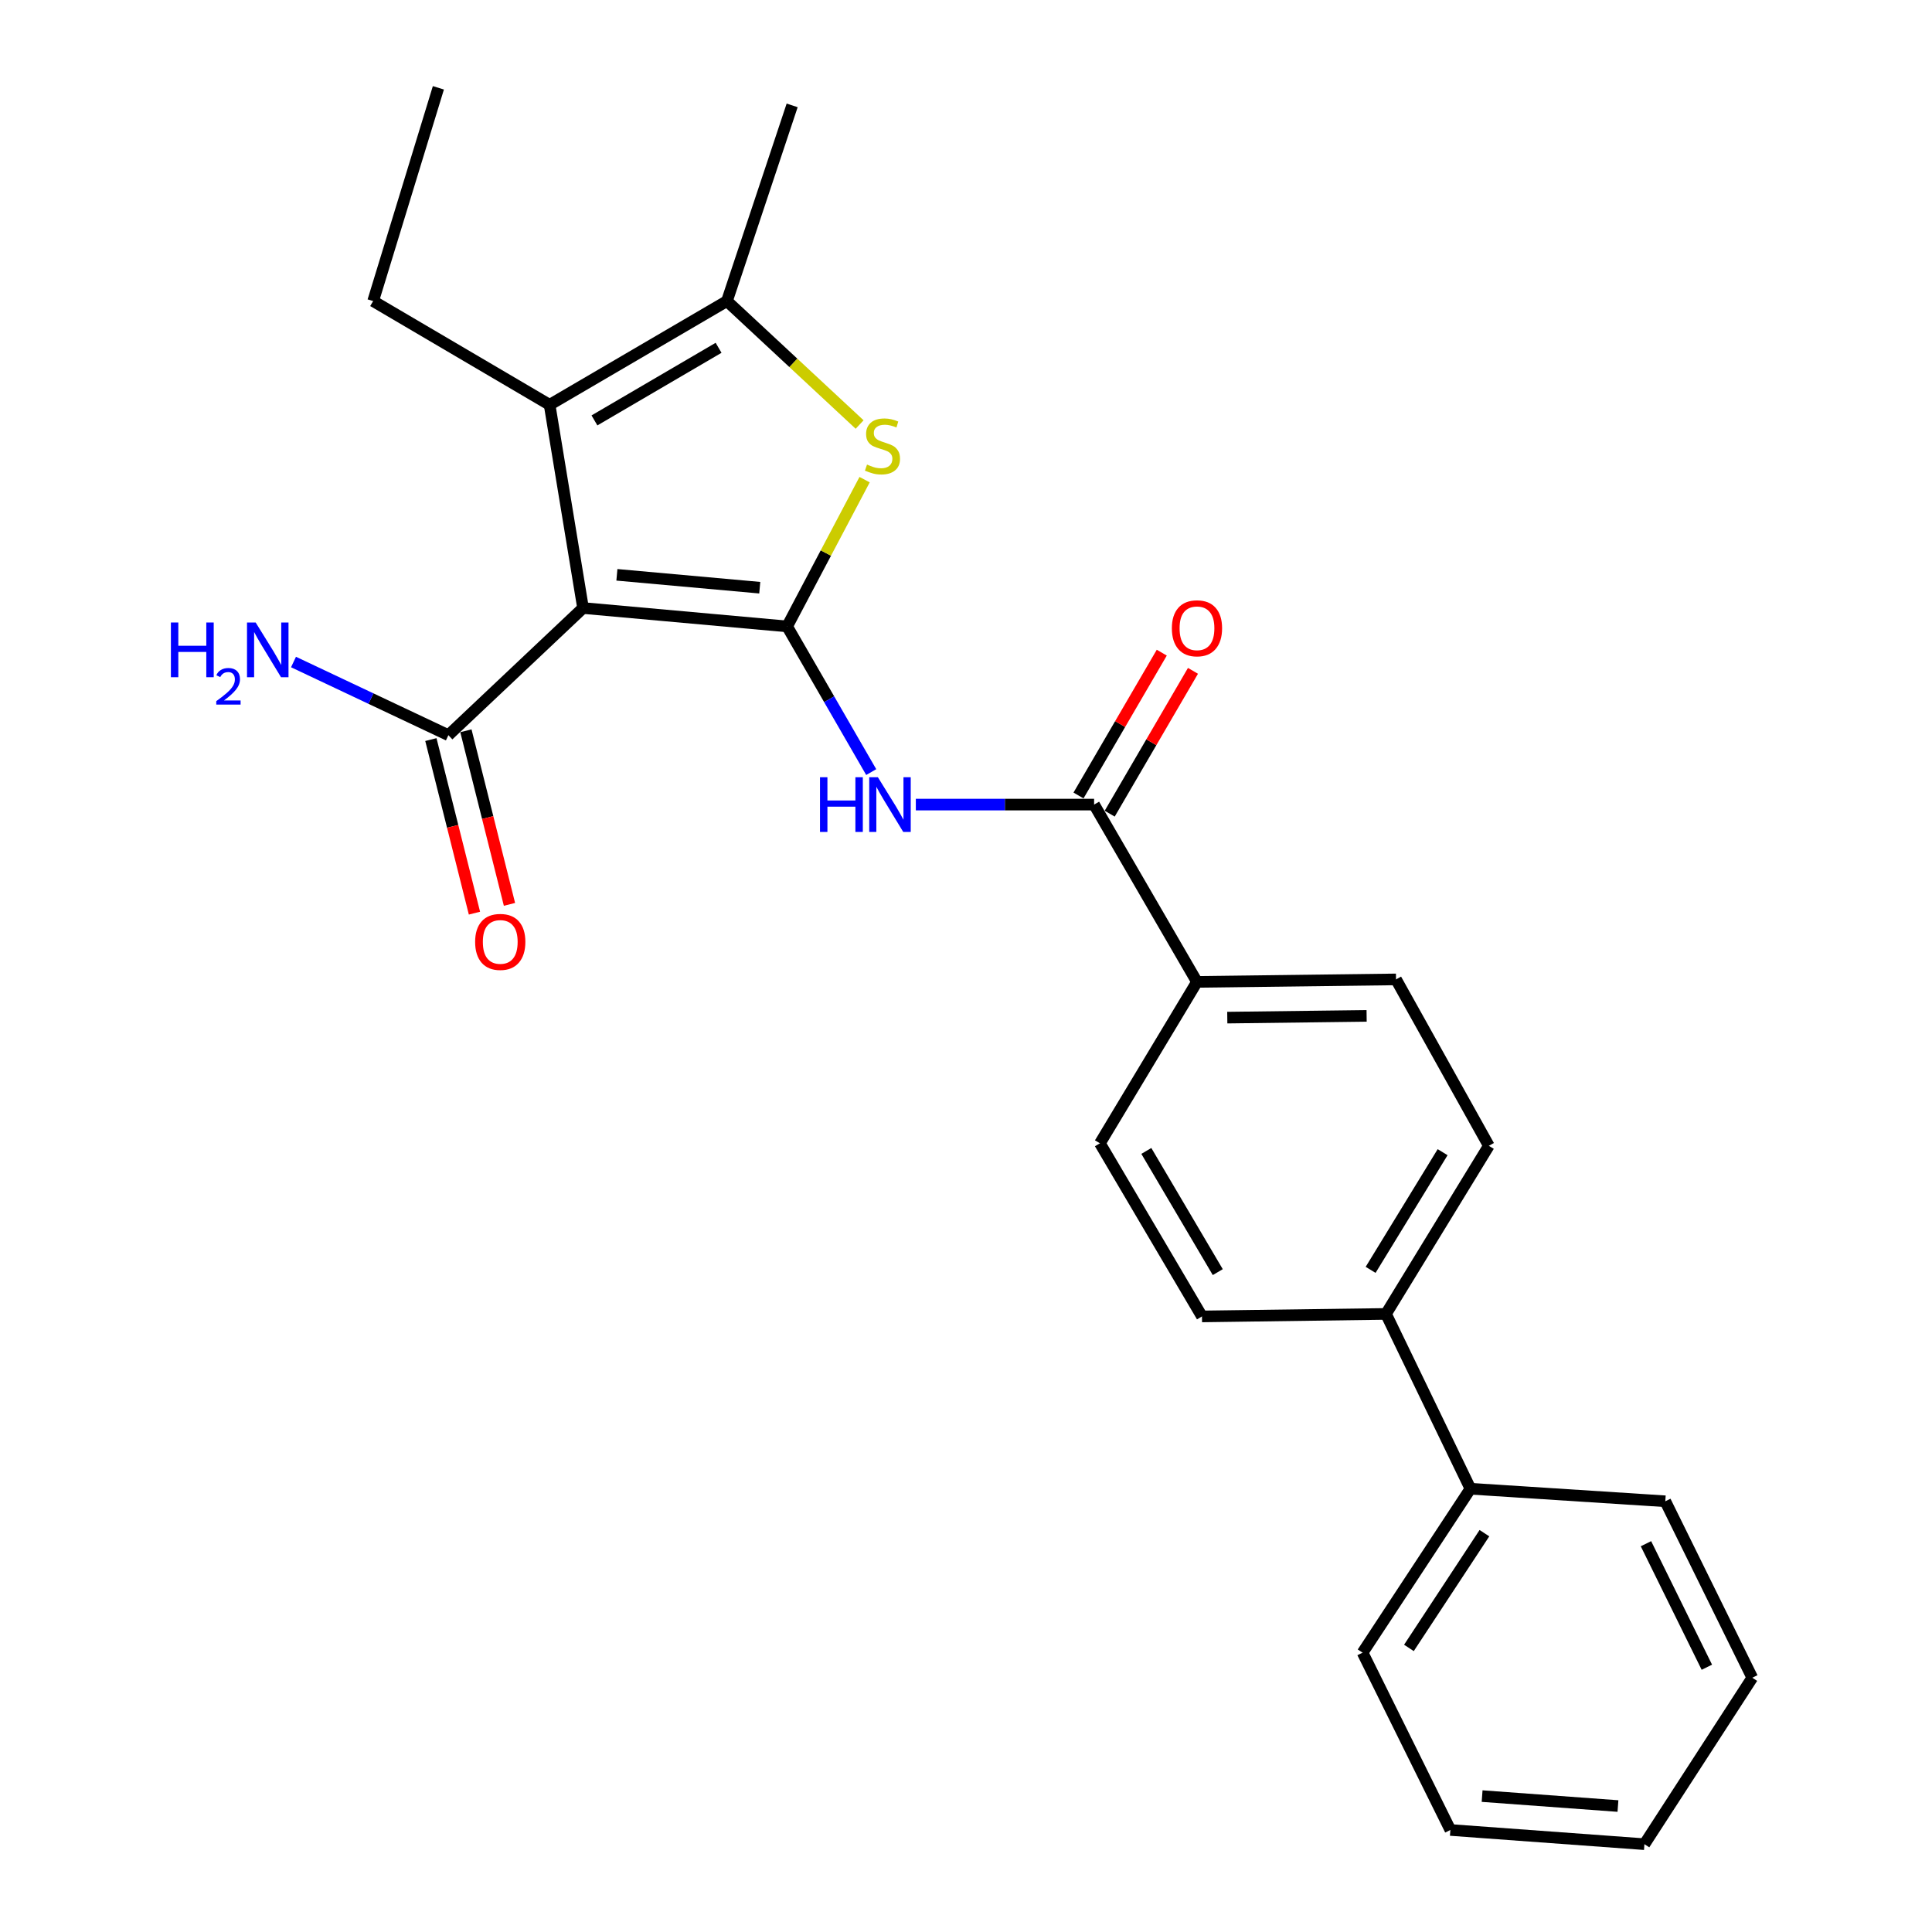 <?xml version='1.0' encoding='iso-8859-1'?>
<svg version='1.1' baseProfile='full'
              xmlns='http://www.w3.org/2000/svg'
                      xmlns:rdkit='http://www.rdkit.org/xml'
                      xmlns:xlink='http://www.w3.org/1999/xlink'
                  xml:space='preserve'
width='1000px' height='1000px' viewBox='0 0 1000 1000'>
<!-- END OF HEADER -->
<rect style='opacity:1.0;fill:#FFFFFF;stroke:none' width='1000' height='1000' x='0' y='0'> </rect>
<path class='bond-0' d='M 407.415,324.236 L 301.781,314.714' style='fill:none;fill-rule:evenodd;stroke:#000000;stroke-width:6px;stroke-linecap:butt;stroke-linejoin:miter;stroke-opacity:1' />
<path class='bond-0' d='M 393.248,304.192 L 319.304,297.527' style='fill:none;fill-rule:evenodd;stroke:#000000;stroke-width:6px;stroke-linecap:butt;stroke-linejoin:miter;stroke-opacity:1' />
<path class='bond-1' d='M 407.415,324.236 L 427.466,286.25' style='fill:none;fill-rule:evenodd;stroke:#000000;stroke-width:6px;stroke-linecap:butt;stroke-linejoin:miter;stroke-opacity:1' />
<path class='bond-1' d='M 427.466,286.25 L 447.518,248.264' style='fill:none;fill-rule:evenodd;stroke:#CCCC00;stroke-width:6px;stroke-linecap:butt;stroke-linejoin:miter;stroke-opacity:1' />
<path class='bond-3' d='M 407.415,324.236 L 429.177,361.933' style='fill:none;fill-rule:evenodd;stroke:#000000;stroke-width:6px;stroke-linecap:butt;stroke-linejoin:miter;stroke-opacity:1' />
<path class='bond-3' d='M 429.177,361.933 L 450.94,399.631' style='fill:none;fill-rule:evenodd;stroke:#0000FF;stroke-width:6px;stroke-linecap:butt;stroke-linejoin:miter;stroke-opacity:1' />
<path class='bond-2' d='M 301.781,314.714 L 284.482,209.527' style='fill:none;fill-rule:evenodd;stroke:#000000;stroke-width:6px;stroke-linecap:butt;stroke-linejoin:miter;stroke-opacity:1' />
<path class='bond-6' d='M 301.781,314.714 L 232.086,380.525' style='fill:none;fill-rule:evenodd;stroke:#000000;stroke-width:6px;stroke-linecap:butt;stroke-linejoin:miter;stroke-opacity:1' />
<path class='bond-4' d='M 444.939,219.734 L 410.601,187.784' style='fill:none;fill-rule:evenodd;stroke:#CCCC00;stroke-width:6px;stroke-linecap:butt;stroke-linejoin:miter;stroke-opacity:1' />
<path class='bond-4' d='M 410.601,187.784 L 376.264,155.833' style='fill:none;fill-rule:evenodd;stroke:#000000;stroke-width:6px;stroke-linecap:butt;stroke-linejoin:miter;stroke-opacity:1' />
<path class='bond-17' d='M 284.482,209.527 L 193.137,155.833' style='fill:none;fill-rule:evenodd;stroke:#000000;stroke-width:6px;stroke-linecap:butt;stroke-linejoin:miter;stroke-opacity:1' />
<path class='bond-25' d='M 284.482,209.527 L 376.264,155.833' style='fill:none;fill-rule:evenodd;stroke:#000000;stroke-width:6px;stroke-linecap:butt;stroke-linejoin:miter;stroke-opacity:1' />
<path class='bond-25' d='M 307.687,217.606 L 371.934,180.02' style='fill:none;fill-rule:evenodd;stroke:#000000;stroke-width:6px;stroke-linecap:butt;stroke-linejoin:miter;stroke-opacity:1' />
<path class='bond-5' d='M 474.033,416.453 L 520.169,416.453' style='fill:none;fill-rule:evenodd;stroke:#0000FF;stroke-width:6px;stroke-linecap:butt;stroke-linejoin:miter;stroke-opacity:1' />
<path class='bond-5' d='M 520.169,416.453 L 566.306,416.453' style='fill:none;fill-rule:evenodd;stroke:#000000;stroke-width:6px;stroke-linecap:butt;stroke-linejoin:miter;stroke-opacity:1' />
<path class='bond-18' d='M 376.264,155.833 L 410.021,54.54' style='fill:none;fill-rule:evenodd;stroke:#000000;stroke-width:6px;stroke-linecap:butt;stroke-linejoin:miter;stroke-opacity:1' />
<path class='bond-7' d='M 566.306,416.453 L 619.553,508.224' style='fill:none;fill-rule:evenodd;stroke:#000000;stroke-width:6px;stroke-linecap:butt;stroke-linejoin:miter;stroke-opacity:1' />
<path class='bond-8' d='M 574.379,421.16 L 595.93,384.194' style='fill:none;fill-rule:evenodd;stroke:#000000;stroke-width:6px;stroke-linecap:butt;stroke-linejoin:miter;stroke-opacity:1' />
<path class='bond-8' d='M 595.93,384.194 L 617.481,347.228' style='fill:none;fill-rule:evenodd;stroke:#FF0000;stroke-width:6px;stroke-linecap:butt;stroke-linejoin:miter;stroke-opacity:1' />
<path class='bond-8' d='M 558.232,411.746 L 579.783,374.78' style='fill:none;fill-rule:evenodd;stroke:#000000;stroke-width:6px;stroke-linecap:butt;stroke-linejoin:miter;stroke-opacity:1' />
<path class='bond-8' d='M 579.783,374.78 L 601.334,337.814' style='fill:none;fill-rule:evenodd;stroke:#FF0000;stroke-width:6px;stroke-linecap:butt;stroke-linejoin:miter;stroke-opacity:1' />
<path class='bond-10' d='M 223.022,382.801 L 234.3,427.723' style='fill:none;fill-rule:evenodd;stroke:#000000;stroke-width:6px;stroke-linecap:butt;stroke-linejoin:miter;stroke-opacity:1' />
<path class='bond-10' d='M 234.3,427.723 L 245.577,472.646' style='fill:none;fill-rule:evenodd;stroke:#FF0000;stroke-width:6px;stroke-linecap:butt;stroke-linejoin:miter;stroke-opacity:1' />
<path class='bond-10' d='M 241.15,378.25 L 252.428,423.172' style='fill:none;fill-rule:evenodd;stroke:#000000;stroke-width:6px;stroke-linecap:butt;stroke-linejoin:miter;stroke-opacity:1' />
<path class='bond-10' d='M 252.428,423.172 L 263.705,468.095' style='fill:none;fill-rule:evenodd;stroke:#FF0000;stroke-width:6px;stroke-linecap:butt;stroke-linejoin:miter;stroke-opacity:1' />
<path class='bond-16' d='M 232.086,380.525 L 192.001,361.592' style='fill:none;fill-rule:evenodd;stroke:#000000;stroke-width:6px;stroke-linecap:butt;stroke-linejoin:miter;stroke-opacity:1' />
<path class='bond-16' d='M 192.001,361.592 L 151.917,342.658' style='fill:none;fill-rule:evenodd;stroke:#0000FF;stroke-width:6px;stroke-linecap:butt;stroke-linejoin:miter;stroke-opacity:1' />
<path class='bond-11' d='M 619.553,508.224 L 722.58,506.936' style='fill:none;fill-rule:evenodd;stroke:#000000;stroke-width:6px;stroke-linecap:butt;stroke-linejoin:miter;stroke-opacity:1' />
<path class='bond-11' d='M 635.241,526.72 L 707.36,525.819' style='fill:none;fill-rule:evenodd;stroke:#000000;stroke-width:6px;stroke-linecap:butt;stroke-linejoin:miter;stroke-opacity:1' />
<path class='bond-12' d='M 619.553,508.224 L 569.317,591.771' style='fill:none;fill-rule:evenodd;stroke:#000000;stroke-width:6px;stroke-linecap:butt;stroke-linejoin:miter;stroke-opacity:1' />
<path class='bond-9' d='M 717.388,680.084 L 622.139,681.382' style='fill:none;fill-rule:evenodd;stroke:#000000;stroke-width:6px;stroke-linecap:butt;stroke-linejoin:miter;stroke-opacity:1' />
<path class='bond-15' d='M 717.388,680.084 L 761.093,770.567' style='fill:none;fill-rule:evenodd;stroke:#000000;stroke-width:6px;stroke-linecap:butt;stroke-linejoin:miter;stroke-opacity:1' />
<path class='bond-26' d='M 717.388,680.084 L 770.625,593.069' style='fill:none;fill-rule:evenodd;stroke:#000000;stroke-width:6px;stroke-linecap:butt;stroke-linejoin:miter;stroke-opacity:1' />
<path class='bond-26' d='M 709.43,657.277 L 746.696,596.367' style='fill:none;fill-rule:evenodd;stroke:#000000;stroke-width:6px;stroke-linecap:butt;stroke-linejoin:miter;stroke-opacity:1' />
<path class='bond-14' d='M 722.58,506.936 L 770.625,593.069' style='fill:none;fill-rule:evenodd;stroke:#000000;stroke-width:6px;stroke-linecap:butt;stroke-linejoin:miter;stroke-opacity:1' />
<path class='bond-13' d='M 569.317,591.771 L 622.139,681.382' style='fill:none;fill-rule:evenodd;stroke:#000000;stroke-width:6px;stroke-linecap:butt;stroke-linejoin:miter;stroke-opacity:1' />
<path class='bond-13' d='M 593.342,595.721 L 630.317,658.449' style='fill:none;fill-rule:evenodd;stroke:#000000;stroke-width:6px;stroke-linecap:butt;stroke-linejoin:miter;stroke-opacity:1' />
<path class='bond-19' d='M 761.093,770.567 L 705.27,855.412' style='fill:none;fill-rule:evenodd;stroke:#000000;stroke-width:6px;stroke-linecap:butt;stroke-linejoin:miter;stroke-opacity:1' />
<path class='bond-19' d='M 768.334,793.567 L 729.258,852.959' style='fill:none;fill-rule:evenodd;stroke:#000000;stroke-width:6px;stroke-linecap:butt;stroke-linejoin:miter;stroke-opacity:1' />
<path class='bond-20' d='M 761.093,770.567 L 861.96,777.057' style='fill:none;fill-rule:evenodd;stroke:#000000;stroke-width:6px;stroke-linecap:butt;stroke-linejoin:miter;stroke-opacity:1' />
<path class='bond-21' d='M 193.137,155.833 L 226.905,45.455' style='fill:none;fill-rule:evenodd;stroke:#000000;stroke-width:6px;stroke-linecap:butt;stroke-linejoin:miter;stroke-opacity:1' />
<path class='bond-22' d='M 705.27,855.412 L 750.709,947.194' style='fill:none;fill-rule:evenodd;stroke:#000000;stroke-width:6px;stroke-linecap:butt;stroke-linejoin:miter;stroke-opacity:1' />
<path class='bond-23' d='M 861.96,777.057 L 906.984,868.392' style='fill:none;fill-rule:evenodd;stroke:#000000;stroke-width:6px;stroke-linecap:butt;stroke-linejoin:miter;stroke-opacity:1' />
<path class='bond-23' d='M 851.949,799.022 L 883.466,862.956' style='fill:none;fill-rule:evenodd;stroke:#000000;stroke-width:6px;stroke-linecap:butt;stroke-linejoin:miter;stroke-opacity:1' />
<path class='bond-27' d='M 750.709,947.194 L 851.151,954.545' style='fill:none;fill-rule:evenodd;stroke:#000000;stroke-width:6px;stroke-linecap:butt;stroke-linejoin:miter;stroke-opacity:1' />
<path class='bond-27' d='M 767.14,929.656 L 837.449,934.802' style='fill:none;fill-rule:evenodd;stroke:#000000;stroke-width:6px;stroke-linecap:butt;stroke-linejoin:miter;stroke-opacity:1' />
<path class='bond-24' d='M 906.984,868.392 L 851.151,954.545' style='fill:none;fill-rule:evenodd;stroke:#000000;stroke-width:6px;stroke-linecap:butt;stroke-linejoin:miter;stroke-opacity:1' />
<path  class='atom-2' d='M 448.768 240.461
Q 449.088 240.581, 450.408 241.141
Q 451.728 241.701, 453.168 242.061
Q 454.648 242.381, 456.088 242.381
Q 458.768 242.381, 460.328 241.101
Q 461.888 239.781, 461.888 237.501
Q 461.888 235.941, 461.088 234.981
Q 460.328 234.021, 459.128 233.501
Q 457.928 232.981, 455.928 232.381
Q 453.408 231.621, 451.888 230.901
Q 450.408 230.181, 449.328 228.661
Q 448.288 227.141, 448.288 224.581
Q 448.288 221.021, 450.688 218.821
Q 453.128 216.621, 457.928 216.621
Q 461.208 216.621, 464.928 218.181
L 464.008 221.261
Q 460.608 219.861, 458.048 219.861
Q 455.288 219.861, 453.768 221.021
Q 452.248 222.141, 452.288 224.101
Q 452.288 225.621, 453.048 226.541
Q 453.848 227.461, 454.968 227.981
Q 456.128 228.501, 458.048 229.101
Q 460.608 229.901, 462.128 230.701
Q 463.648 231.501, 464.728 233.141
Q 465.848 234.741, 465.848 237.501
Q 465.848 241.421, 463.208 243.541
Q 460.608 245.621, 456.248 245.621
Q 453.728 245.621, 451.808 245.061
Q 449.928 244.541, 447.688 243.621
L 448.768 240.461
' fill='#CCCC00'/>
<path  class='atom-4' d='M 424.432 402.293
L 428.272 402.293
L 428.272 414.333
L 442.752 414.333
L 442.752 402.293
L 446.592 402.293
L 446.592 430.613
L 442.752 430.613
L 442.752 417.533
L 428.272 417.533
L 428.272 430.613
L 424.432 430.613
L 424.432 402.293
' fill='#0000FF'/>
<path  class='atom-4' d='M 454.392 402.293
L 463.672 417.293
Q 464.592 418.773, 466.072 421.453
Q 467.552 424.133, 467.632 424.293
L 467.632 402.293
L 471.392 402.293
L 471.392 430.613
L 467.512 430.613
L 457.552 414.213
Q 456.392 412.293, 455.152 410.093
Q 453.952 407.893, 453.592 407.213
L 453.592 430.613
L 449.912 430.613
L 449.912 402.293
L 454.392 402.293
' fill='#0000FF'/>
<path  class='atom-9' d='M 606.553 325.198
Q 606.553 318.398, 609.913 314.598
Q 613.273 310.798, 619.553 310.798
Q 625.833 310.798, 629.193 314.598
Q 632.553 318.398, 632.553 325.198
Q 632.553 332.078, 629.153 335.998
Q 625.753 339.878, 619.553 339.878
Q 613.313 339.878, 609.913 335.998
Q 606.553 332.118, 606.553 325.198
M 619.553 336.678
Q 623.873 336.678, 626.193 333.798
Q 628.553 330.878, 628.553 325.198
Q 628.553 319.638, 626.193 316.838
Q 623.873 313.998, 619.553 313.998
Q 615.233 313.998, 612.873 316.798
Q 610.553 319.598, 610.553 325.198
Q 610.553 330.918, 612.873 333.798
Q 615.233 336.678, 619.553 336.678
' fill='#FF0000'/>
<path  class='atom-11' d='M 245.928 487.526
Q 245.928 480.726, 249.288 476.926
Q 252.648 473.126, 258.928 473.126
Q 265.208 473.126, 268.568 476.926
Q 271.928 480.726, 271.928 487.526
Q 271.928 494.406, 268.528 498.326
Q 265.128 502.206, 258.928 502.206
Q 252.688 502.206, 249.288 498.326
Q 245.928 494.446, 245.928 487.526
M 258.928 499.006
Q 263.248 499.006, 265.568 496.126
Q 267.928 493.206, 267.928 487.526
Q 267.928 481.966, 265.568 479.166
Q 263.248 476.326, 258.928 476.326
Q 254.608 476.326, 252.248 479.126
Q 249.928 481.926, 249.928 487.526
Q 249.928 493.246, 252.248 496.126
Q 254.608 499.006, 258.928 499.006
' fill='#FF0000'/>
<path  class='atom-17' d='M 88.459 322.204
L 92.299 322.204
L 92.299 334.244
L 106.779 334.244
L 106.779 322.204
L 110.619 322.204
L 110.619 350.524
L 106.779 350.524
L 106.779 337.444
L 92.299 337.444
L 92.299 350.524
L 88.459 350.524
L 88.459 322.204
' fill='#0000FF'/>
<path  class='atom-17' d='M 111.992 349.53
Q 112.678 347.761, 114.315 346.784
Q 115.952 345.781, 118.222 345.781
Q 121.047 345.781, 122.631 347.312
Q 124.215 348.844, 124.215 351.563
Q 124.215 354.335, 122.156 356.922
Q 120.123 359.509, 115.899 362.572
L 124.532 362.572
L 124.532 364.684
L 111.939 364.684
L 111.939 362.915
Q 115.424 360.433, 117.483 358.585
Q 119.568 356.737, 120.572 355.074
Q 121.575 353.411, 121.575 351.695
Q 121.575 349.9, 120.677 348.896
Q 119.78 347.893, 118.222 347.893
Q 116.717 347.893, 115.714 348.5
Q 114.711 349.108, 113.998 350.454
L 111.992 349.53
' fill='#0000FF'/>
<path  class='atom-17' d='M 132.332 322.204
L 141.612 337.204
Q 142.532 338.684, 144.012 341.364
Q 145.492 344.044, 145.572 344.204
L 145.572 322.204
L 149.332 322.204
L 149.332 350.524
L 145.452 350.524
L 135.492 334.124
Q 134.332 332.204, 133.092 330.004
Q 131.892 327.804, 131.532 327.124
L 131.532 350.524
L 127.852 350.524
L 127.852 322.204
L 132.332 322.204
' fill='#0000FF'/>
</svg>
